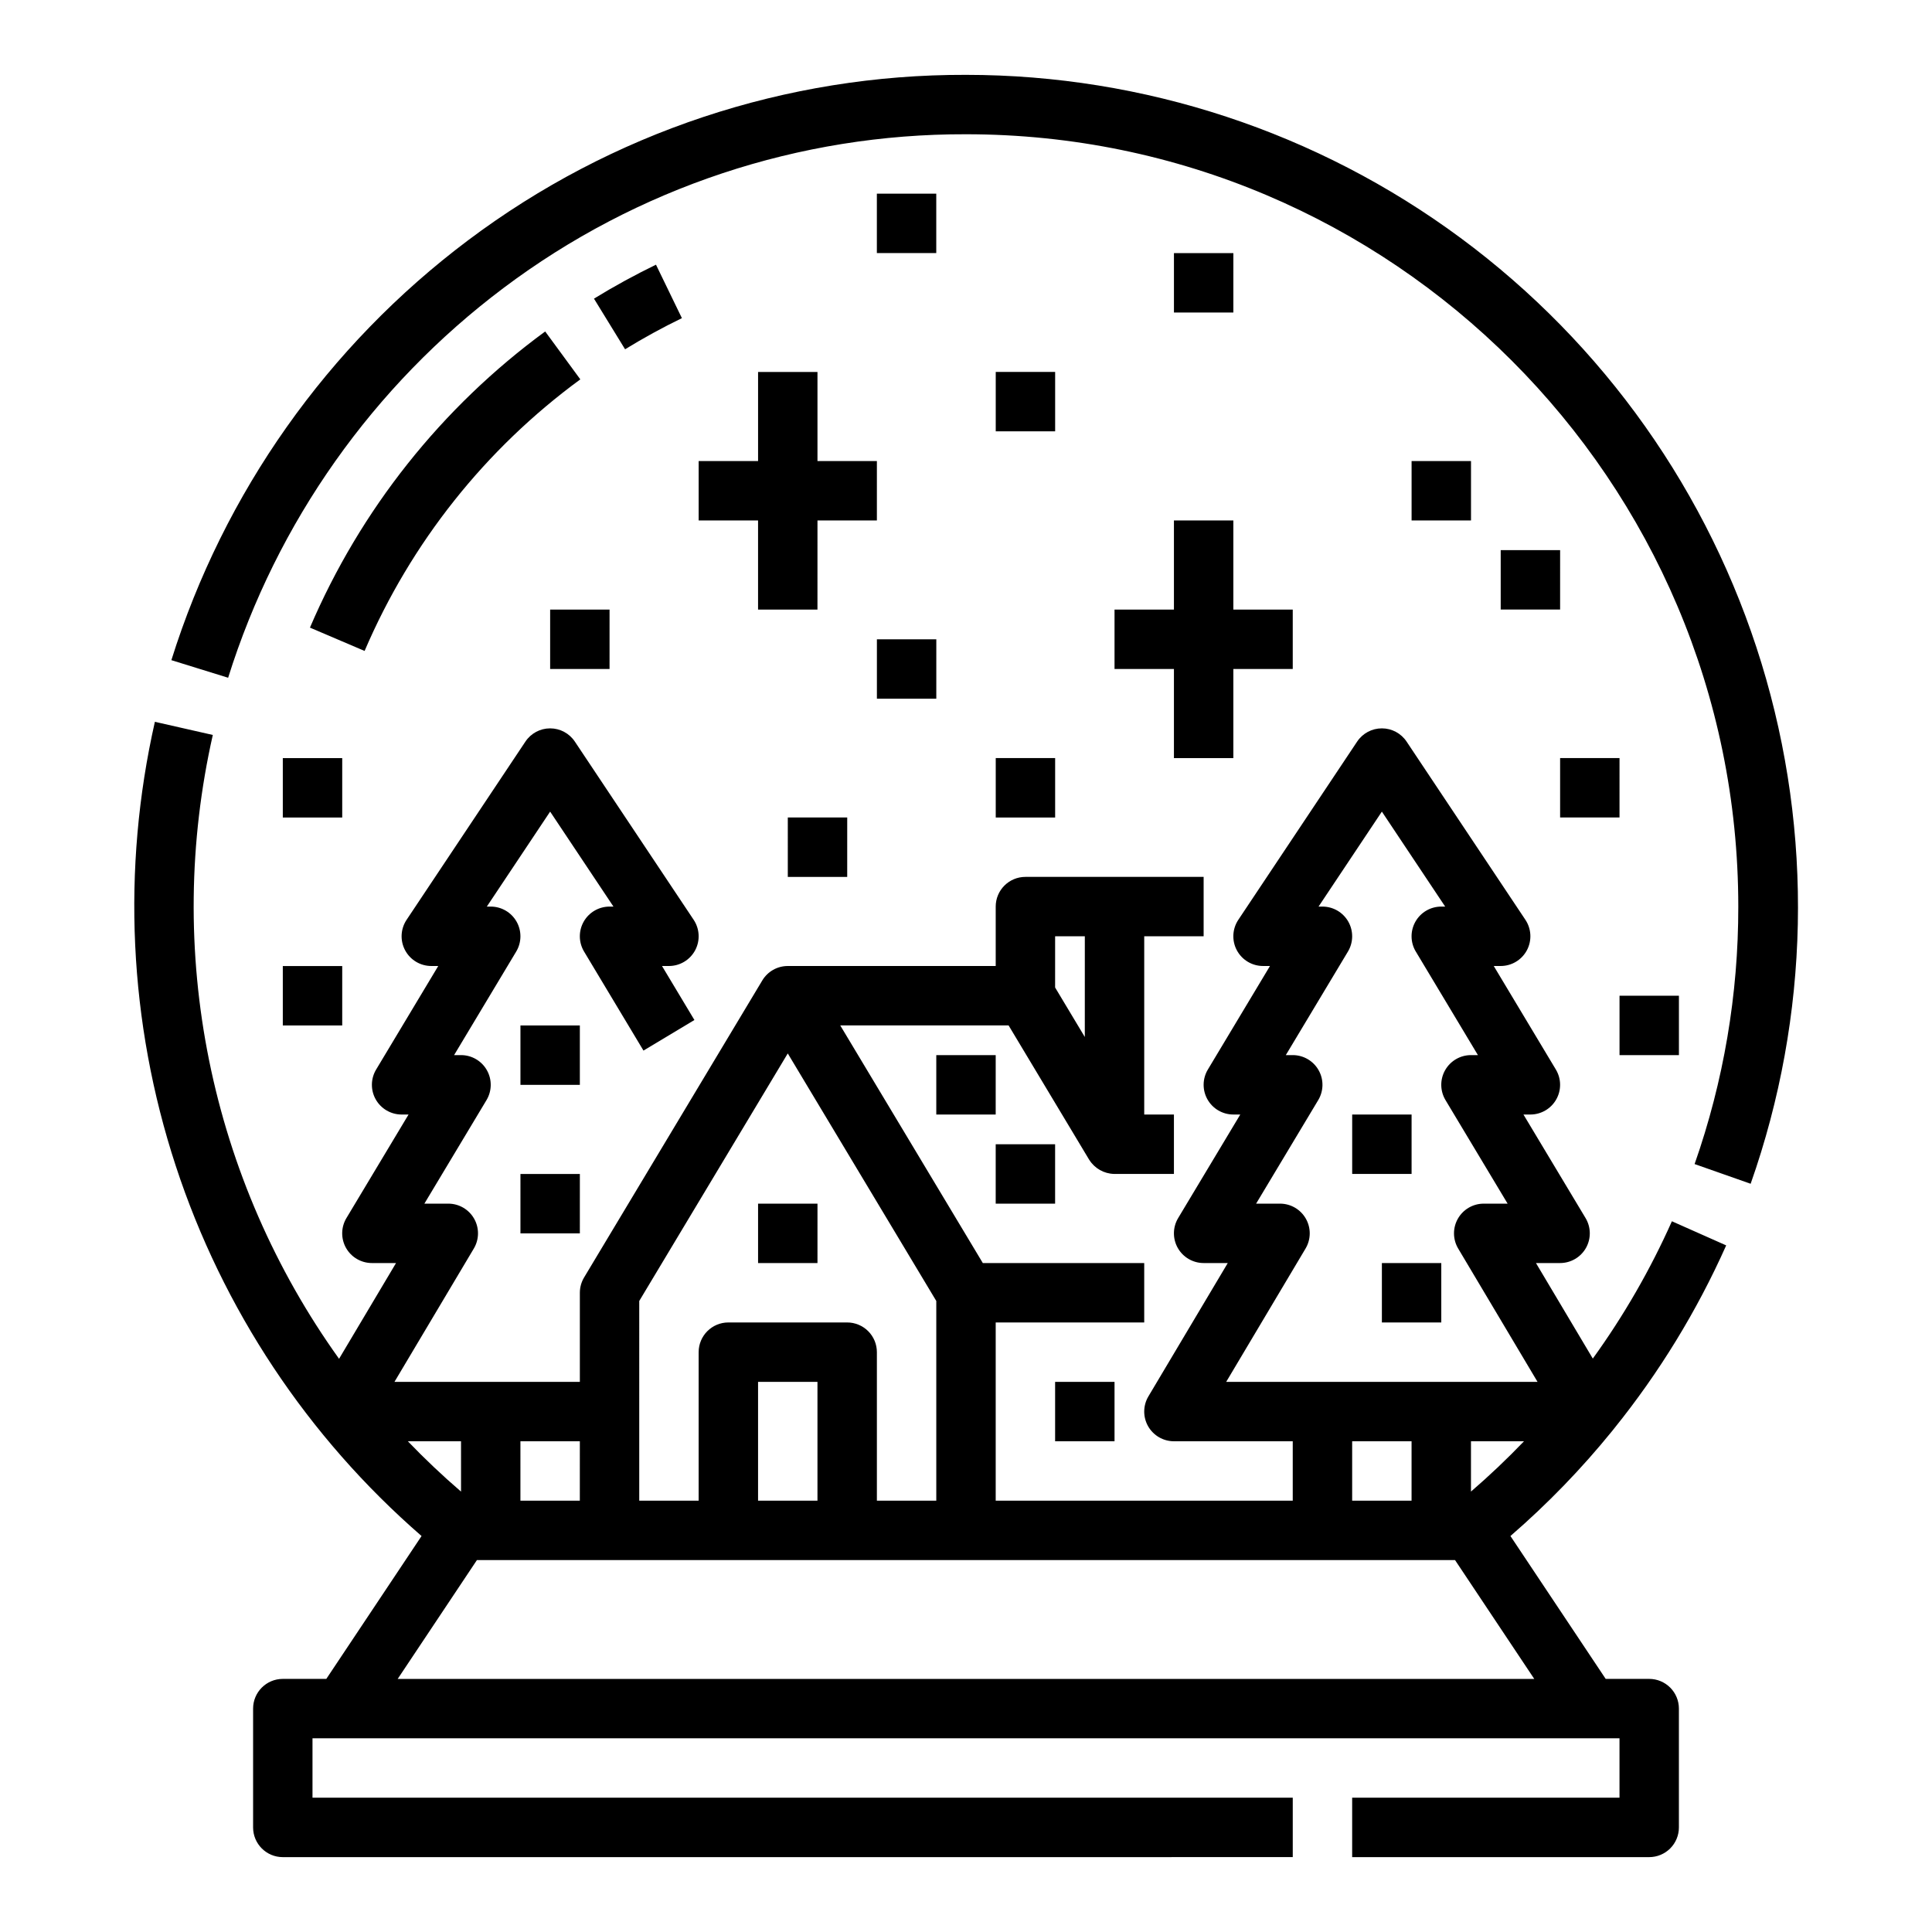 <?xml version="1.0" encoding="UTF-8"?>
<!-- Uploaded to: ICON Repo, www.svgrepo.com, Generator: ICON Repo Mixer Tools -->
<svg fill="#000000" width="800px" height="800px" version="1.1" viewBox="144 144 512 512" xmlns="http://www.w3.org/2000/svg">
 <path d="m392.12 211.07h-15.742v-15.746h15.742zm-202.7 107.88 15.039 4.66v-0.004c12.922-41.223 38.453-77.352 72.996-103.3 35.324-26.559 78.352-40.855 122.54-40.727 112.86 0 204.67 91.816 204.67 204.67 0.031 23.238-3.883 46.312-11.578 68.238l14.852 5.223c15.691-44.508 16.691-92.875 2.856-137.99-13.836-45.117-41.781-84.605-79.723-112.66-37.945-28.062-83.887-43.211-131.08-43.223-47.598-0.137-93.938 15.266-131.98 43.867-37.195 27.941-64.688 66.852-78.598 111.25zm-4.375 16.336 15.352 3.484c-6.414 28.355-6.75 57.75-0.98 86.246 5.766 28.492 17.5 55.445 34.438 79.078l15.098-25.375h-6.394c-2.836 0-5.453-1.527-6.852-3.992-1.398-2.469-1.359-5.5 0.102-7.93l16.461-27.438h-1.84c-2.836 0-5.453-1.527-6.852-3.996-1.395-2.465-1.359-5.496 0.102-7.926l16.461-27.438h-1.84c-2.902 0-5.57-1.598-6.938-4.16-1.371-2.559-1.223-5.664 0.391-8.082l31.488-47.23c1.457-2.191 3.918-3.504 6.547-3.504 2.633 0 5.09 1.312 6.551 3.504l31.488 47.23c1.609 2.418 1.762 5.523 0.391 8.082-1.371 2.562-4.039 4.16-6.941 4.16h-1.84l8.59 14.316-13.5 8.102-15.742-26.242c-1.461-2.43-1.5-5.461-0.102-7.93 1.398-2.465 4.016-3.992 6.852-3.992h1.035l-16.781-25.168-16.777 25.168h1.035c2.836 0 5.453 1.527 6.848 3.992 1.398 2.469 1.359 5.5-0.098 7.93l-16.461 27.438h1.84c2.836 0 5.453 1.527 6.848 3.996 1.398 2.465 1.359 5.496-0.098 7.926l-16.465 27.441h6.34c2.828 0 5.441 1.52 6.84 3.981 1.402 2.461 1.371 5.484-0.078 7.918l-21.031 35.332h49.133v-23.617c0-1.426 0.387-2.824 1.121-4.051l47.23-78.719c1.422-2.371 3.984-3.82 6.75-3.82h55.105v-15.746c0-4.348 3.523-7.871 7.871-7.871h47.23v15.742h-15.742v47.23h7.871v15.742l-15.727 0.004h-0.082-0.055c-2.664-0.062-5.121-1.449-6.551-3.703-0.027-0.039-0.055-0.074-0.078-0.113l-21.324-35.543h-44.613l37.785 62.977h42.773v15.742h-39.359v47.23h78.719v-15.742h-31.488c-2.828 0-5.441-1.52-6.844-3.981-1.398-2.461-1.367-5.484 0.082-7.918l21.031-35.332h-6.394c-2.84 0-5.453-1.527-6.852-3.992-1.398-2.469-1.359-5.5 0.098-7.93l16.465-27.438h-1.84c-2.836 0-5.453-1.527-6.852-3.996-1.398-2.465-1.359-5.496 0.102-7.926l16.461-27.438h-1.84c-2.902 0-5.57-1.598-6.941-4.16-1.367-2.559-1.219-5.664 0.391-8.082l31.488-47.23c1.461-2.191 3.918-3.504 6.551-3.504 2.633 0 5.09 1.312 6.551 3.504l31.488 47.23c1.609 2.418 1.758 5.523 0.391 8.082-1.371 2.562-4.039 4.16-6.941 4.16h-1.84l16.461 27.438c1.461 2.43 1.5 5.461 0.102 7.926-1.398 2.469-4.016 3.996-6.852 3.996h-1.84l16.461 27.438c1.461 2.43 1.5 5.461 0.102 7.93-1.398 2.465-4.016 3.992-6.852 3.992h-6.394l15.066 25.316c8.223-11.375 15.246-23.57 20.961-36.387l14.387 6.394c-7.766 17.41-17.758 33.734-29.727 48.57-0.152 0.215-0.312 0.414-0.484 0.609-8.156 10.055-17.176 19.371-26.965 27.84l25.242 37.863h11.531c2.09 0 4.09 0.832 5.566 2.309 1.477 1.477 2.305 3.477 2.305 5.566v31.488c0 2.086-0.828 4.09-2.305 5.566-1.477 1.473-3.477 2.305-5.566 2.305h-78.719v-15.746h70.848v-15.742h-346.37v15.742h259.78v15.742l-267.65 0.004c-4.348 0-7.871-3.523-7.871-7.871v-31.488c0-4.348 3.523-7.875 7.871-7.875h11.531l25.238-37.859h0.004c-30.191-26.219-52.707-60.129-65.152-98.129s-14.352-78.66-5.519-117.66zm238.57 70.406 7.871 13.121 0.004-26.688h-7.871zm124.26 120.26h-14.051v13.332c4.891-4.223 9.574-8.664 14.051-13.332zm3.59-15.742-21.031-35.332c-1.449-2.434-1.48-5.457-0.078-7.918 1.398-2.461 4.012-3.981 6.84-3.981h6.34l-16.461-27.438v-0.004c-1.461-2.43-1.5-5.461-0.102-7.926 1.398-2.469 4.016-3.996 6.852-3.996h1.84l-16.461-27.438h-0.004c-1.457-2.43-1.496-5.461-0.098-7.93 1.395-2.465 4.012-3.992 6.848-3.992h1.035l-16.777-25.168-16.781 25.168h1.035c2.84 0 5.453 1.527 6.852 3.992 1.398 2.469 1.359 5.5-0.098 7.93l-16.465 27.438h1.84c2.836 0 5.453 1.527 6.852 3.996 1.398 2.465 1.359 5.496-0.102 7.926l-16.461 27.441h6.34-0.004c2.832 0 5.445 1.52 6.844 3.981 1.402 2.461 1.371 5.484-0.078 7.918l-21.031 35.332zm-49.129 15.742v15.742h15.742v-15.742zm-188.93 15.746h15.742v-39.359c0-4.348 3.527-7.875 7.875-7.875h31.488c2.086 0 4.09 0.832 5.566 2.309 1.477 1.477 2.305 3.477 2.305 5.566v39.359h15.742v-52.926l-39.359-65.602-39.359 65.602zm31.488-31.488v31.488h15.742v-31.488zm-62.977 31.488h15.742l0.004-15.746h-15.746zm-11.531 15.742-20.992 31.488h301.2l-20.992-31.488zm-18.301-31.488c4.461 4.644 9.156 9.09 14.094 13.34l-0.004-13.34zm72.625-297.64-6.867-14.168c-5.594 2.715-11.121 5.738-16.434 9l8.242 13.418c4.867-2.988 9.934-5.762 15.059-8.25zm-26.918 16.223-9.312-12.695h0.004c-27.438 20.105-48.969 47.211-62.344 78.484l14.48 6.18v0.004c12.266-28.68 32.012-53.535 57.172-71.973zm141.57 281.42v-15.742h-15.746v15.742zm-78.719-62.977-15.746 0.004v15.742h15.742zm47.23-39.359h-15.746v15.742h15.742zm15.742 23.617h-15.742v15.742h15.742zm-47.23-181.05h-15.746v-23.617h-15.742v23.617h-15.746v15.742h15.742v23.617h15.742l0.004-23.617h15.742zm94.465 78.719v-23.617h15.742v-15.742h-15.742v-23.617h-15.746v23.617h-15.742v15.742h15.742v23.617zm-165.31-39.359h-15.746v15.742h15.742zm86.594 7.871h-15.746v15.742h15.742zm-157.44 31.488h-15.746v15.742h15.746zm-15.746 70.848h15.746v-15.742h-15.746zm78.719 0h-15.742v15.742h15.742zm-15.742 55.105h15.742l0.004-15.746h-15.746zm141.7-228.29h-15.742v15.742h15.742zm-70.848 133.82h15.742l0.004-15.746h-15.746zm55.105-15.742h15.742v-15.746h-15.742zm125.95-78.719v-15.746h-15.746v15.742zm-62.977-70.852h-15.746v15.742h15.742zm86.594 78.719h-15.746v15.742h15.742zm15.742 55.105h-15.746v15.742h15.742zm15.742 62.977h-15.742v15.742h15.742zm-70.848 31.488h-15.742v15.742h15.742zm-7.871 55.105h15.742v-15.746h-15.742z"/>
</svg>